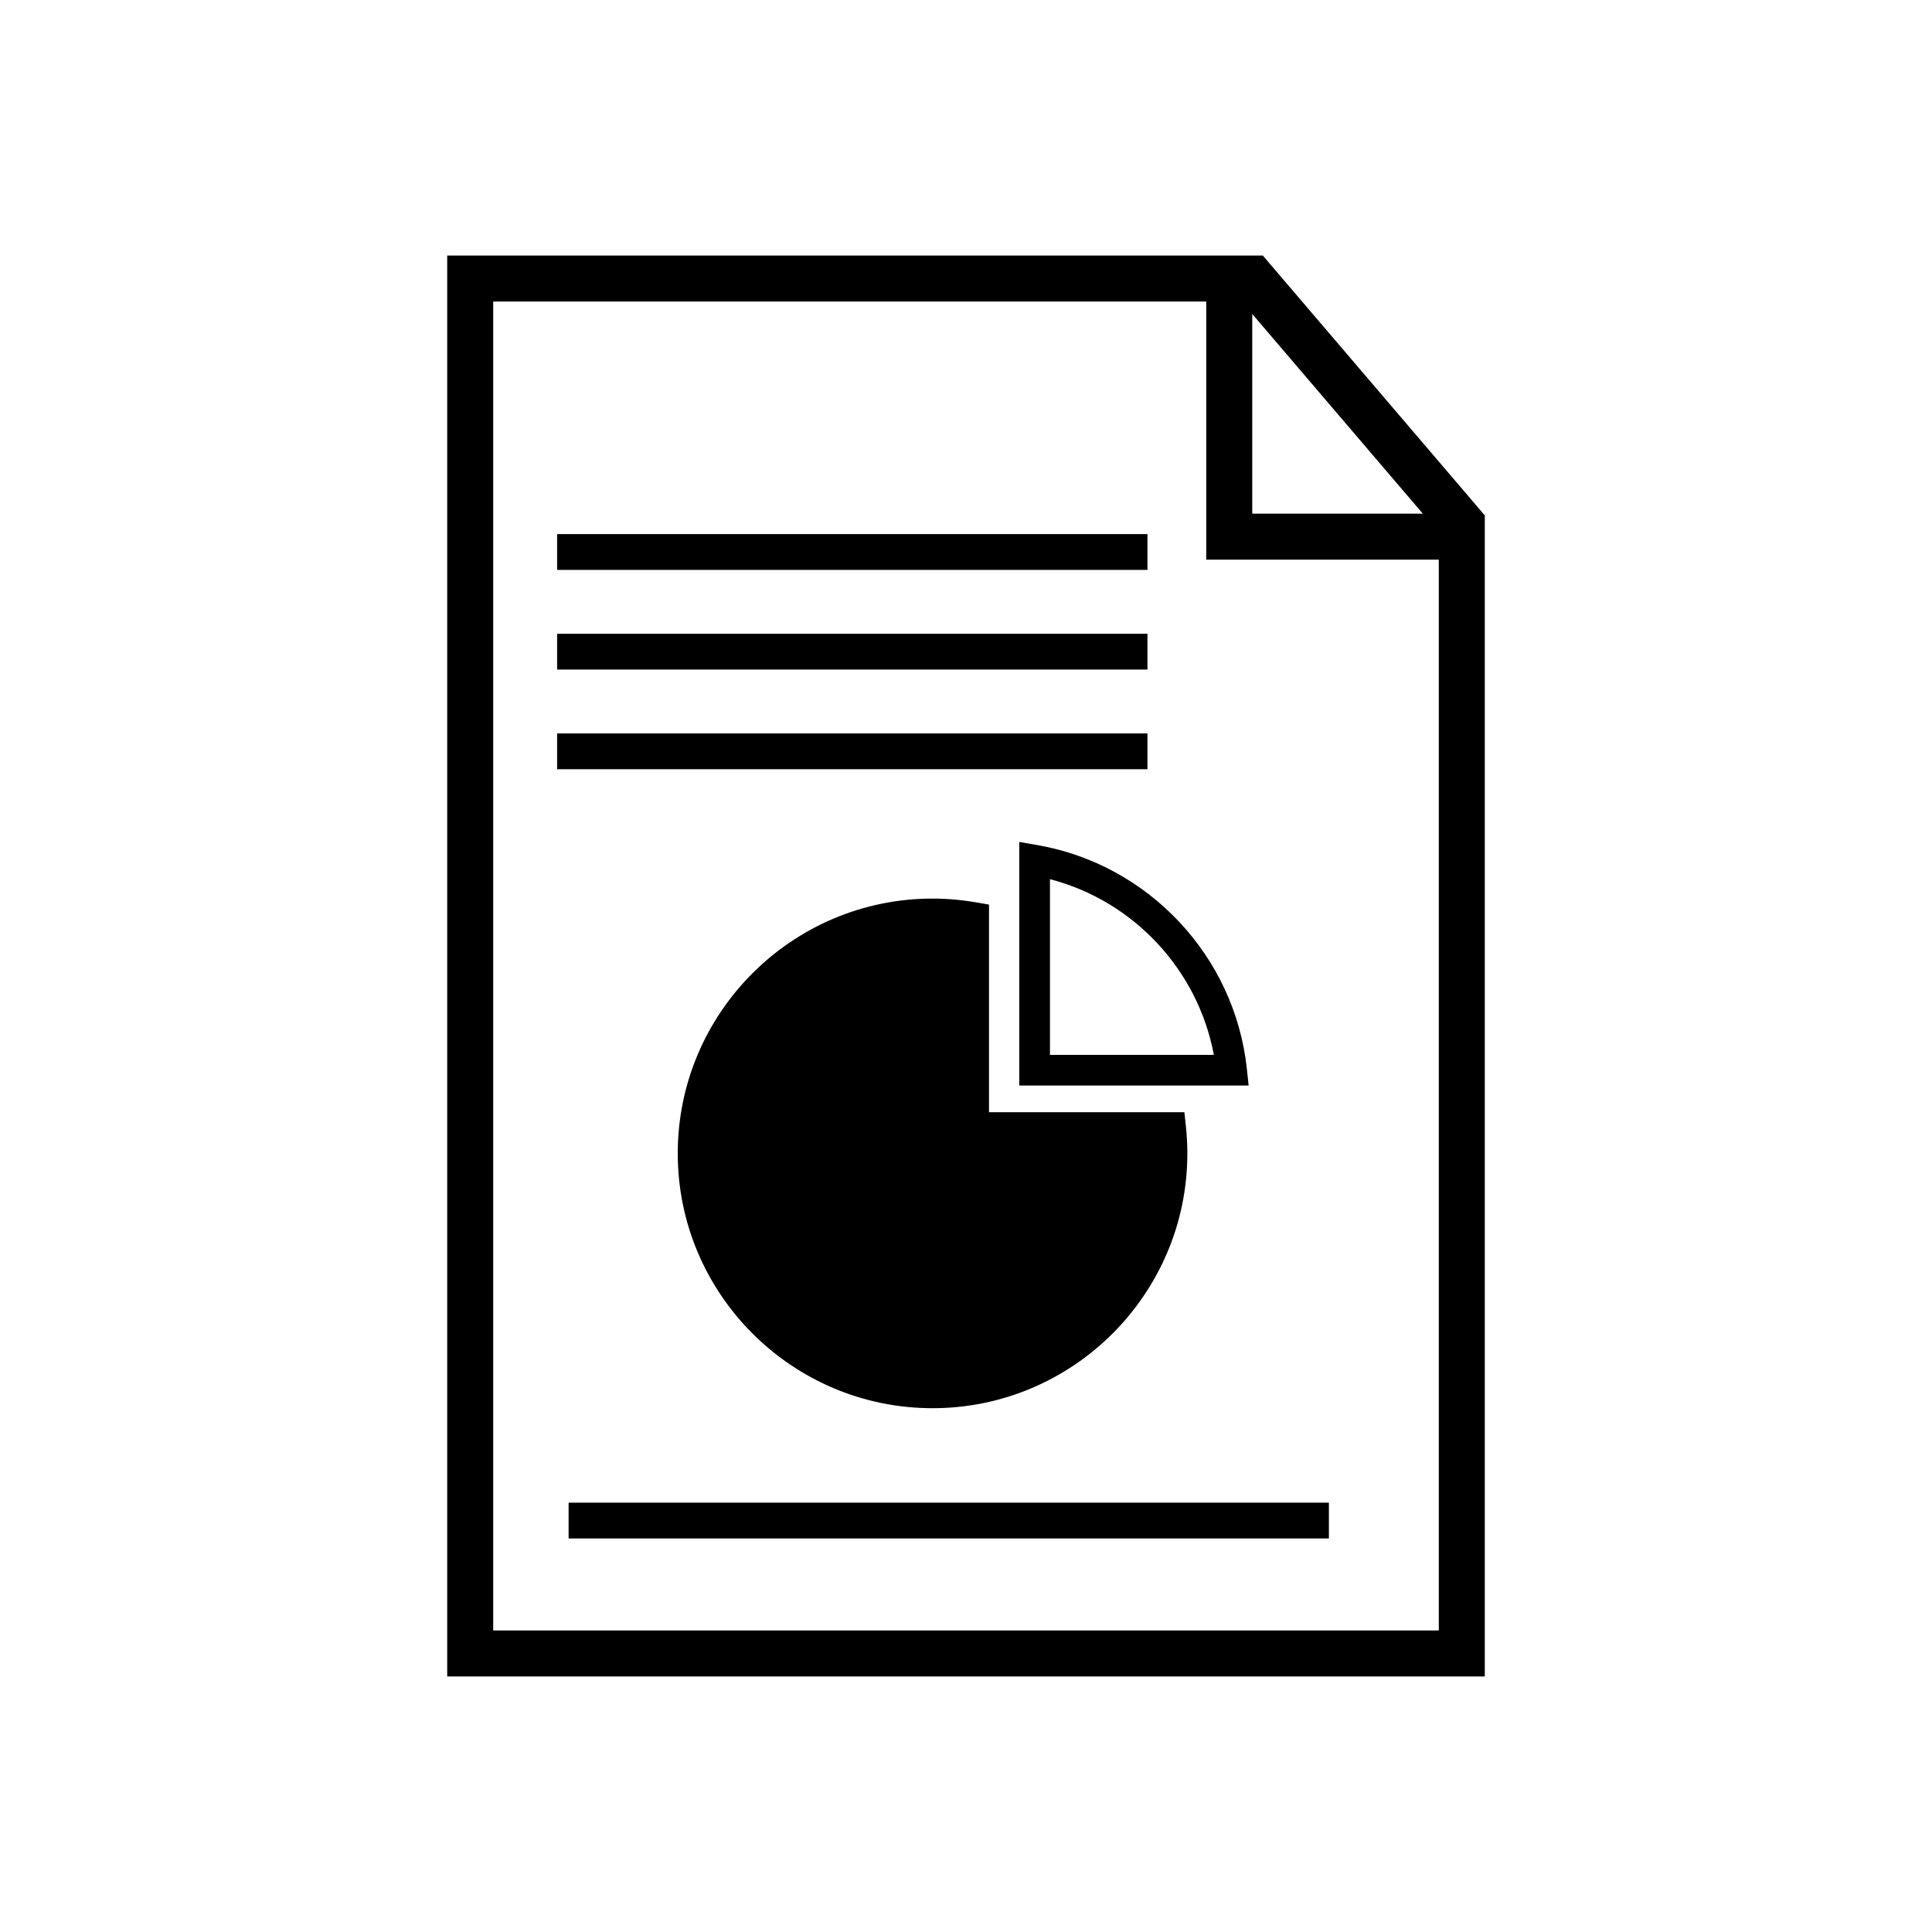 <?xml version="1.0" encoding="utf-8"?>
<!-- Generator: Adobe Illustrator 16.0.0, SVG Export Plug-In . SVG Version: 6.00 Build 0)  -->
<!DOCTYPE svg PUBLIC "-//W3C//DTD SVG 1.1//EN" "http://www.w3.org/Graphics/SVG/1.1/DTD/svg11.dtd">
<svg version="1.1" id="Layer_1" xmlns="http://www.w3.org/2000/svg" xmlns:xlink="http://www.w3.org/1999/xlink" x="0px" y="0px"
	 width="126px" height="126px" viewBox="0 0 126 126" enable-background="new 0 0 126 126" xml:space="preserve">
<g>
	<path d="M82.359,16.667H29.166v92.666h67.668v-75.72L82.359,16.667z M81.668,20.477L92.793,33.5H81.668V20.477z M93.834,106.333
		H32.166V19.667h46.502V36.5h15.166V106.333z"/>
	<path d="M63.671,58.852c-0.955-0.165-1.915-0.249-2.852-0.249c-9.163,0-16.618,7.455-16.618,16.618s7.455,16.618,16.618,16.618
		s16.617-7.455,16.617-16.618c0-0.577-0.033-1.18-0.098-1.791l-0.095-0.895H64.5v-13.54L63.671,58.852z"/>
	<path d="M67.646,55.113l-1.171-0.203v15.886h14.959l-0.119-1.107C80.528,62.364,74.907,56.37,67.646,55.113z M68.476,68.797v-11.46
		c5.453,1.417,9.654,5.918,10.688,11.46H68.476z"/>
	<polygon points="74.834,37.167 74.834,34.833 49.667,34.833 36.334,34.833 36.334,37.167 49.667,37.167 	"/>
	<polygon points="74.834,43.667 74.834,41.333 49.667,41.333 36.334,41.333 36.334,43.667 49.667,43.667 	"/>
	<polygon points="74.834,50.167 74.834,47.833 49.667,47.833 36.334,47.833 36.334,50.167 49.667,50.167 	"/>
	<rect x="37.083" y="98" width="49.584" height="2.333"/>
</g>
</svg>

